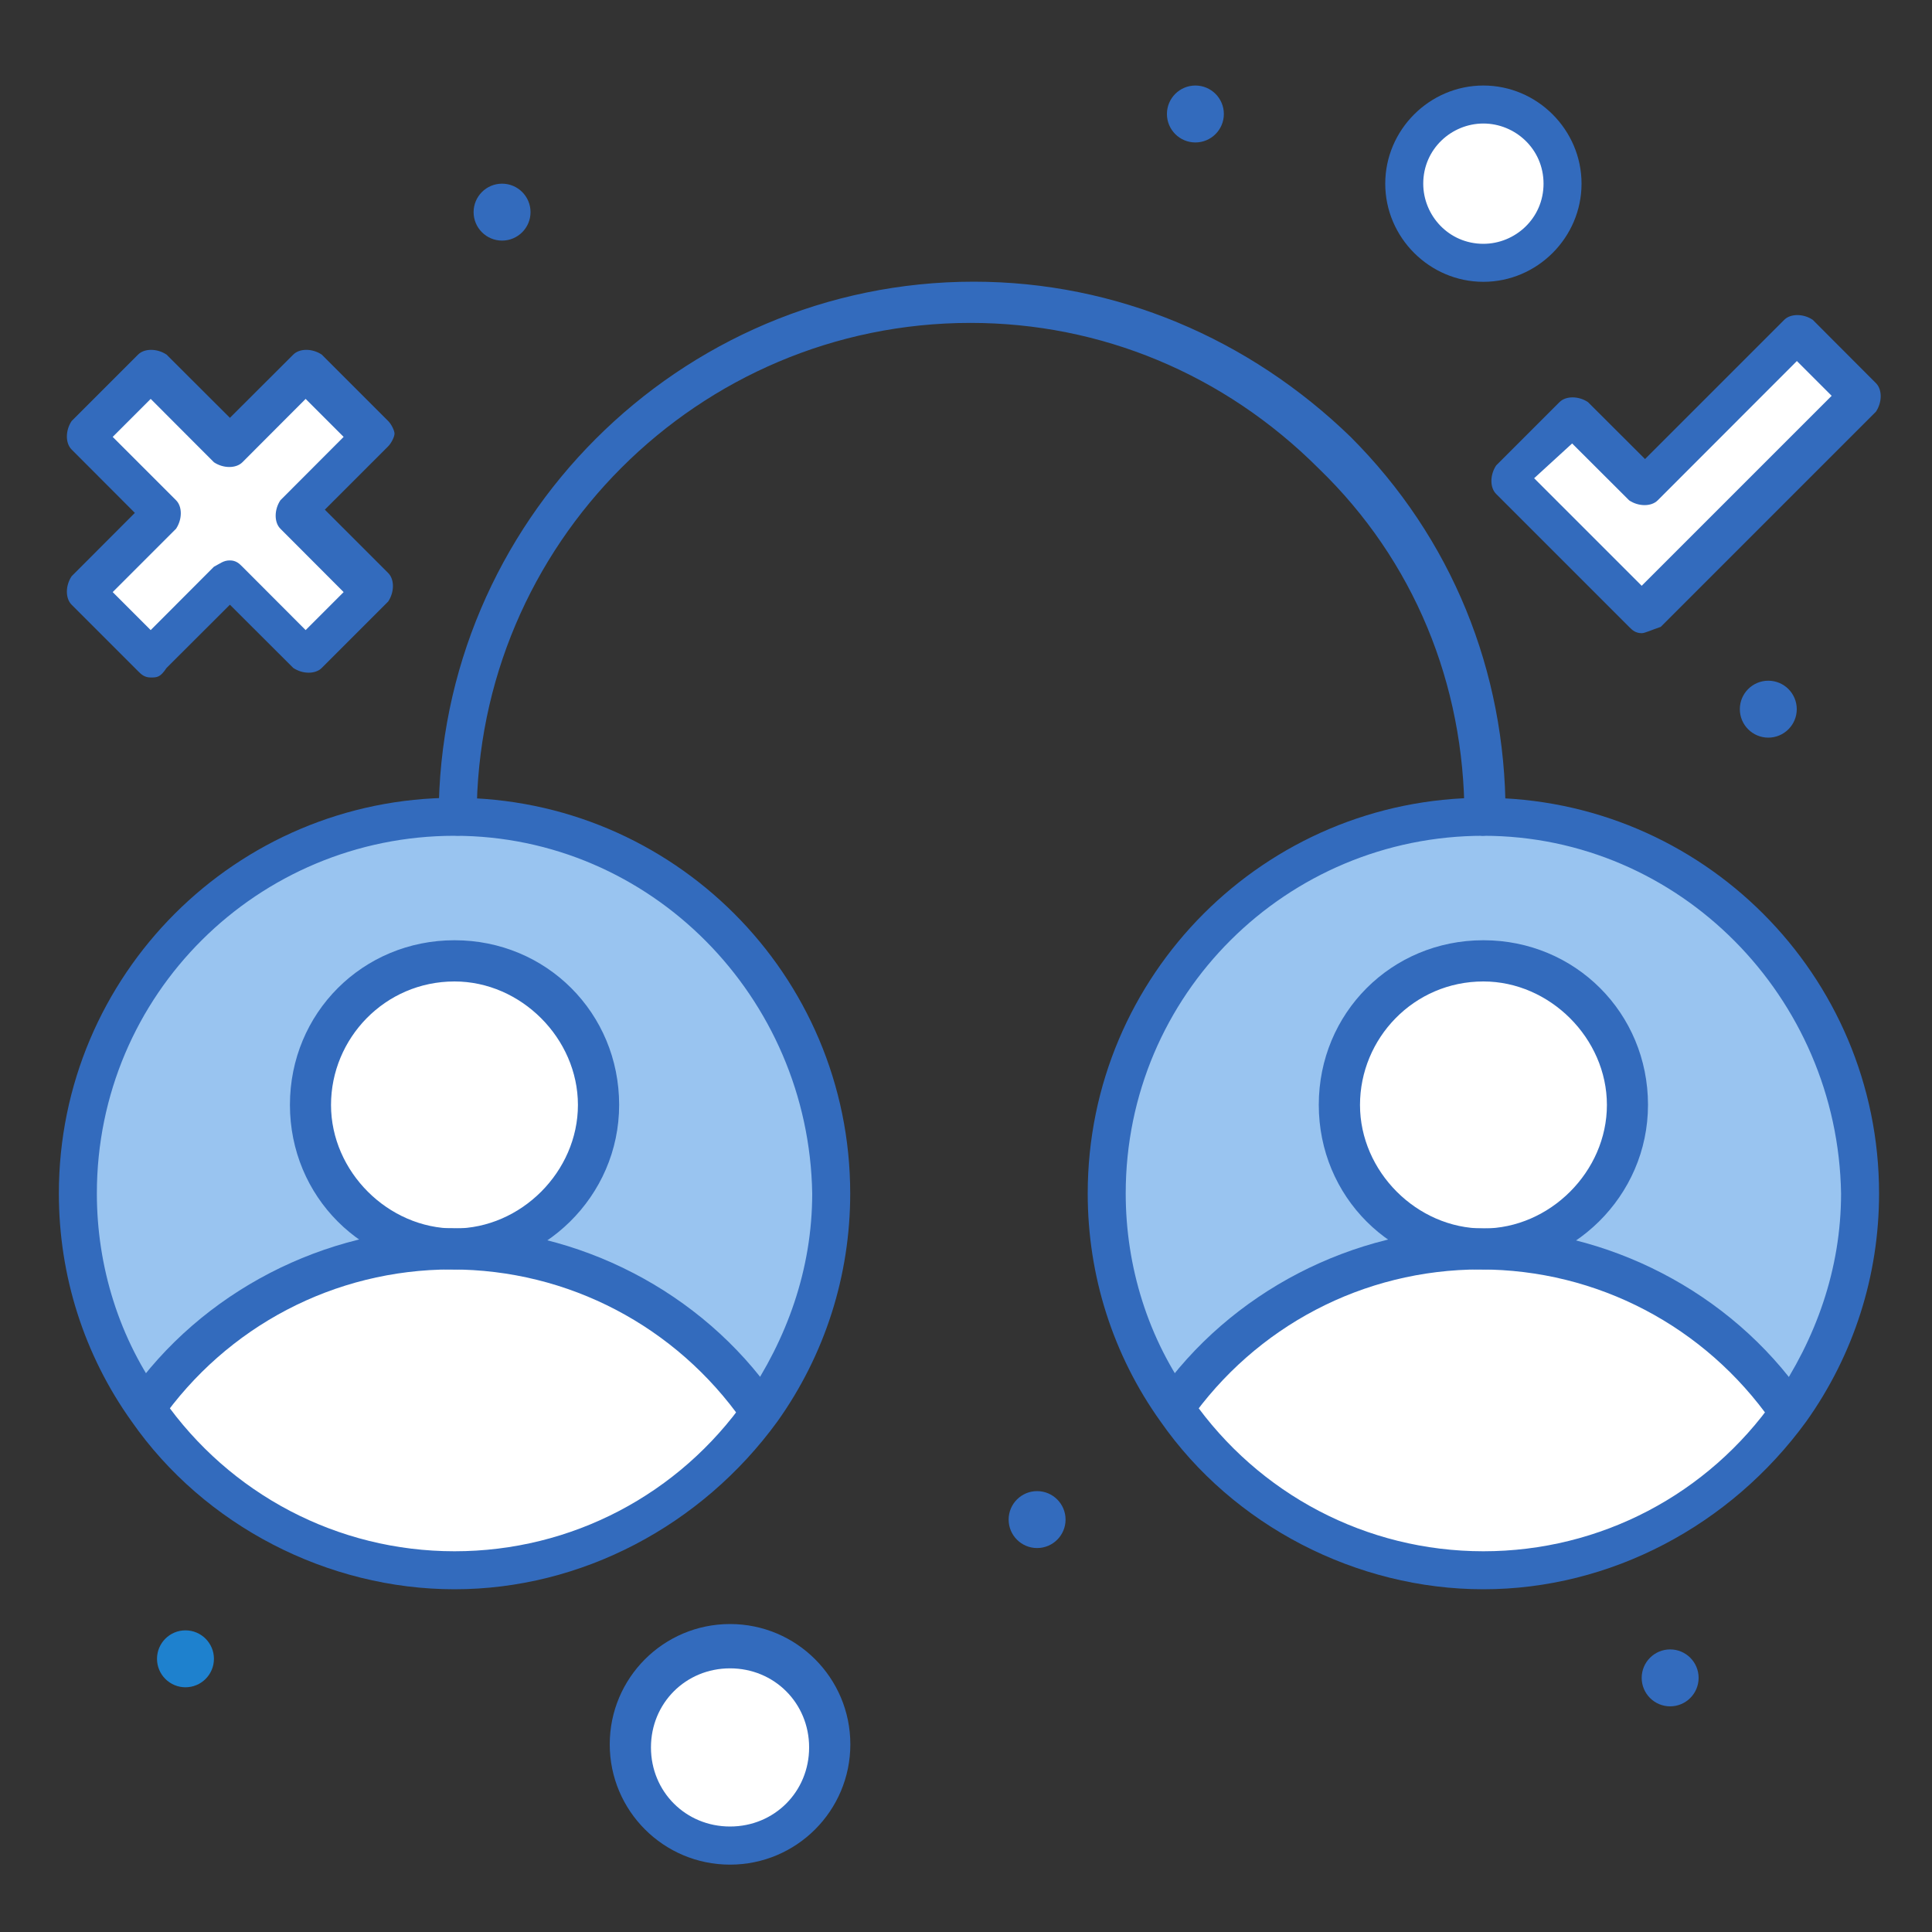 <?xml version="1.0" encoding="UTF-8"?> <svg xmlns="http://www.w3.org/2000/svg" id="Layer_1" version="1.1" viewBox="0 0 150 150"><rect x="0" y="0" width="150" height="150" fill="#333333" stroke="none"/><defs><style> .st0 { fill: #99c4f0; } .st1 { fill: #fff; } .st2 { fill: #336bbd; } .st3 { fill: #1e81ce; } </style></defs><g id="_x38_9_x2C__Design_x2C__Experience_x2C__Testing_x2C__User_x2C__Social_Media"><g><polygon class="st1" points="144.17 30.73 132.13 42.77 127.46 47.44 122.55 42.77 116.89 37.12 121.81 32.45 127.46 37.86 139.5 26.06 144.17 30.73"></polygon><path class="st0" d="M144.17,92.67c0,6.39-1.97,12.04-5.41,16.96h0c-5.41-7.37-14.01-12.29-23.84-12.29,6.14,0,11.31-4.92,11.31-11.31s-4.92-11.31-11.31-11.31-11.31,4.92-11.31,11.31,4.92,11.31,11.31,11.31c-9.83,0-18.43,4.92-23.84,12.29h0c-3.44-4.67-5.41-10.57-5.41-16.96,0-16.22,13.03-29.25,29.25-29.25s29.25,13.03,29.25,29.25Z"></path><path class="st2" d="M137.29,52.85c1.22,0,2.21.99,2.21,2.21s-.99,2.21-2.21,2.21-2.21-.99-2.21-2.21.99-2.21,2.21-2.21Z"></path><path class="st1" d="M138.77,109.38h0c-5.16,7.37-14.01,12.29-23.84,12.29s-18.43-4.92-23.84-12.29h0c5.16-7.37,14.01-12.29,23.84-12.29s18.68,4.92,23.84,12.29Z"></path><path class="st2" d="M129.67,128.06c1.22,0,2.21.99,2.21,2.21s-.99,2.21-2.21,2.21-2.21-.99-2.21-2.21.99-2.21,2.21-2.21Z"></path><path class="st1" d="M114.93,74.48c6.24,0,11.31,5.06,11.31,11.31s-5.06,11.31-11.31,11.31-11.31-5.06-11.31-11.31,5.06-11.31,11.31-11.31Z"></path><path class="st1" d="M115.17,8.12c3.44,0,6.14,2.7,6.14,6.14s-2.95,6.15-6.14,6.15-6.14-2.7-6.14-6.15,2.7-6.14,6.14-6.14Z"></path><path class="st2" d="M92.81,6.64c1.22,0,2.21.99,2.21,2.21s-.99,2.21-2.21,2.21-2.21-.99-2.21-2.21.99-2.21,2.21-2.21Z"></path><path class="st2" d="M80.52,115.77c1.22,0,2.21.99,2.21,2.21s-.99,2.21-2.21,2.21-2.21-.99-2.21-2.21.99-2.21,2.21-2.21Z"></path><path class="st1" d="M56.68,128.06c4.18,0,7.62,3.44,7.62,7.62s-3.44,7.62-7.62,7.62-7.62-3.44-7.62-7.62,3.44-7.62,7.62-7.62Z"></path><path class="st0" d="M64.29,92.67c0,6.39-1.96,12.04-5.41,16.96h0c-5.41-7.37-14.01-12.29-23.84-12.29,6.14,0,11.31-4.92,11.31-11.31s-4.92-11.31-11.31-11.31-11.31,4.92-11.31,11.31,4.92,11.31,11.31,11.31c-9.83,0-18.44,4.92-23.84,12.29h0c-3.44-4.67-5.41-10.57-5.41-16.96,0-16.22,13.03-29.25,29.25-29.25s29.25,13.03,29.25,29.25Z"></path><path class="st1" d="M58.89,109.38h0c-5.16,7.37-14.01,12.29-23.84,12.29s-18.44-4.92-23.84-12.29h0c5.16-7.37,14.01-12.29,23.84-12.29s18.68,4.92,23.84,12.29Z"></path><path class="st1" d="M35.05,74.48c6.24,0,11.31,5.06,11.31,11.31s-5.06,11.31-11.31,11.31-11.31-5.06-11.31-11.31,5.06-11.31,11.31-11.31Z"></path><path class="st2" d="M38.98,14.26c1.22,0,2.21.99,2.21,2.21s-.99,2.21-2.21,2.21-2.21-.99-2.21-2.21.99-2.21,2.21-2.21Z"></path><polygon class="st1" points="29.15 33.92 23 40.07 29.15 45.97 23.99 51.13 17.84 44.98 11.7 51.13 6.78 45.97 12.68 40.07 6.78 33.92 11.7 28.76 17.84 34.91 23.99 28.76 29.15 33.92"></polygon><path class="st3" d="M14.4,126.58c1.22,0,2.21.99,2.21,2.21s-.99,2.21-2.21,2.21-2.21-.99-2.21-2.21.99-2.21,2.21-2.21Z"></path><path class="st2" d="M138.77,111.1c-.49,0-.98-.25-1.23-.74-5.16-7.37-13.52-11.8-22.61-11.8s-17.45,4.42-22.61,11.8c-.49.74-.73.16-1.46-.33-.74-.49-1.49-.89-1-1.63,5.65-8.11,15.24-13.03,25.07-13.03s19.42,4.92,25.07,13.03c.49.74.25,1.72-.25,2.21-.25.24-.49.49-.98.49Z"></path><path class="st2" d="M115.17,98.56c-7.13,0-12.78-5.65-12.78-12.78s5.65-12.78,12.78-12.78,12.78,5.65,12.78,12.78-5.9,12.78-12.78,12.78ZM115.17,76.2c-5.41,0-9.58,4.42-9.58,9.59s4.42,9.59,9.58,9.59,9.59-4.42,9.59-9.59-4.43-9.59-9.59-9.59Z"></path><path class="st2" d="M115.17,123.39c-9.83,0-19.42-4.92-25.07-13.03-3.69-5.16-5.65-11.31-5.65-17.7,0-16.96,13.76-30.72,30.72-30.72s30.72,13.76,30.72,30.72c0,6.39-1.97,12.53-5.65,17.7-5.9,8.11-15.24,13.03-25.07,13.03ZM115.17,64.89c-15.24,0-27.77,12.29-27.77,27.77,0,5.65,1.72,11.31,5.16,15.98,5.16,7.37,13.52,11.8,22.61,11.8s17.45-4.42,22.61-11.8c3.19-4.67,5.16-10.08,5.16-15.98-.25-15.24-12.54-27.77-27.77-27.77Z"></path><path class="st2" d="M127.46,49.16c-.49,0-.74-.25-.98-.49l-10.32-10.32c-.49-.49-.49-1.47,0-2.21l4.92-4.92c.49-.49,1.48-.49,2.21,0l4.43,4.42,10.81-10.81c.49-.49,1.48-.49,2.21,0l4.91,4.92c.49.49.49,1.47,0,2.21l-16.71,16.71c-.74.25-1.23.49-1.48.49ZM119.1,37.12l8.36,8.36,14.75-14.75-2.7-2.7-10.81,10.82c-.49.49-1.48.49-2.21,0l-4.43-4.42-2.95,2.7Z"></path><path class="st2" d="M11.7,52.6c-.49,0-.74-.25-.98-.49l-5.16-5.16c-.49-.49-.49-1.47,0-2.21l4.91-4.92-4.91-4.92c-.49-.49-.49-1.47,0-2.21l5.16-5.16c.49-.49,1.47-.49,2.21,0l4.92,4.91,4.92-4.91c.49-.49,1.47-.49,2.21,0l5.16,5.16c.25.25.49.74.49.98s-.25.74-.49.98l-4.92,4.92,4.92,4.92c.49.49.49,1.47,0,2.21l-5.16,5.16c-.49.49-1.48.49-2.21,0l-4.92-4.91-4.92,4.91c-.49.74-.74.74-1.23.74ZM17.84,43.51c.49,0,.74.25.98.49l4.91,4.92,2.95-2.95-4.91-4.92c-.49-.49-.49-1.47,0-2.21l4.91-4.92-2.95-2.95-4.91,4.92c-.49.49-1.48.49-2.21,0l-4.91-4.92-2.95,2.95,4.92,4.92c.49.49.49,1.47,0,2.21l-4.92,4.92,2.95,2.95,4.91-4.92c.49-.25.74-.49,1.23-.49Z"></path><path class="st2" d="M58.89,111.1c-.49,0-.98-.25-1.23-.74-5.16-7.37-13.52-11.8-22.61-11.8s-17.45,4.42-22.61,11.8c-.49.74-.95.26-1.68-.23-.74-.49-1.26-1-.77-1.74,5.65-8.11,15.24-13.03,25.07-13.03s19.42,4.92,25.07,13.03c.49.74.25,1.72-.25,2.21-.25.24-.49.49-.98.49Z"></path><path class="st2" d="M35.29,98.56c-7.13,0-12.78-5.65-12.78-12.78s5.65-12.78,12.78-12.78,12.78,5.65,12.78,12.78-5.9,12.78-12.78,12.78ZM35.29,76.2c-5.41,0-9.59,4.42-9.59,9.59s4.43,9.59,9.59,9.59,9.58-4.42,9.58-9.59-4.42-9.59-9.58-9.59Z"></path><path class="st2" d="M35.29,123.39c-9.83,0-19.42-4.92-25.07-13.03-3.69-5.16-5.65-11.31-5.65-17.7,0-16.96,13.76-30.72,30.72-30.72s30.72,13.76,30.72,30.72c0,6.39-1.97,12.53-5.65,17.7-5.9,8.11-15.24,13.03-25.07,13.03ZM35.29,64.89c-15.24,0-27.77,12.29-27.77,27.77,0,5.65,1.72,11.31,5.16,15.98,5.16,7.37,13.52,11.8,22.61,11.8s17.45-4.42,22.61-11.8c3.19-4.67,5.16-10.08,5.16-15.98-.25-15.24-12.53-27.77-27.77-27.77Z"></path><path class="st2" d="M115.17,64.89c-.74,0-1.47-.74-1.47-1.47,0-10.32-3.93-19.91-11.31-27.04-7.37-7.37-16.96-11.31-27.04-11.31-21.14,0-38.34,17.2-38.34,38.34,0,.74-.74,1.47-1.48,1.47s-1.47-.74-1.47-1.47c0-22.86,18.68-41.54,41.54-41.54,11.06,0,21.38,4.42,29.25,12.04,7.87,7.87,12.04,18.19,12.04,29.25-.24.98-.98,1.72-1.72,1.72Z"></path><path class="st2" d="M115.17,21.88c-4.18,0-7.62-3.44-7.62-7.62s3.44-7.62,7.62-7.62,7.62,3.44,7.62,7.62-3.44,7.62-7.62,7.62ZM115.17,9.59c-2.46,0-4.67,1.97-4.67,4.67,0,2.46,1.97,4.67,4.67,4.67,2.46,0,4.67-1.97,4.67-4.67s-2.21-4.67-4.67-4.67Z"></path><path class="st2" d="M56.68,144.77c-5.16,0-9.34-4.18-9.34-9.34s4.18-9.34,9.34-9.34,9.34,4.18,9.34,9.34-4.18,9.34-9.34,9.34ZM56.68,129.53c-3.44,0-6.14,2.7-6.14,6.14s2.7,6.14,6.14,6.14,6.14-2.7,6.14-6.14-2.7-6.14-6.14-6.14Z"></path></g></g></svg> 
